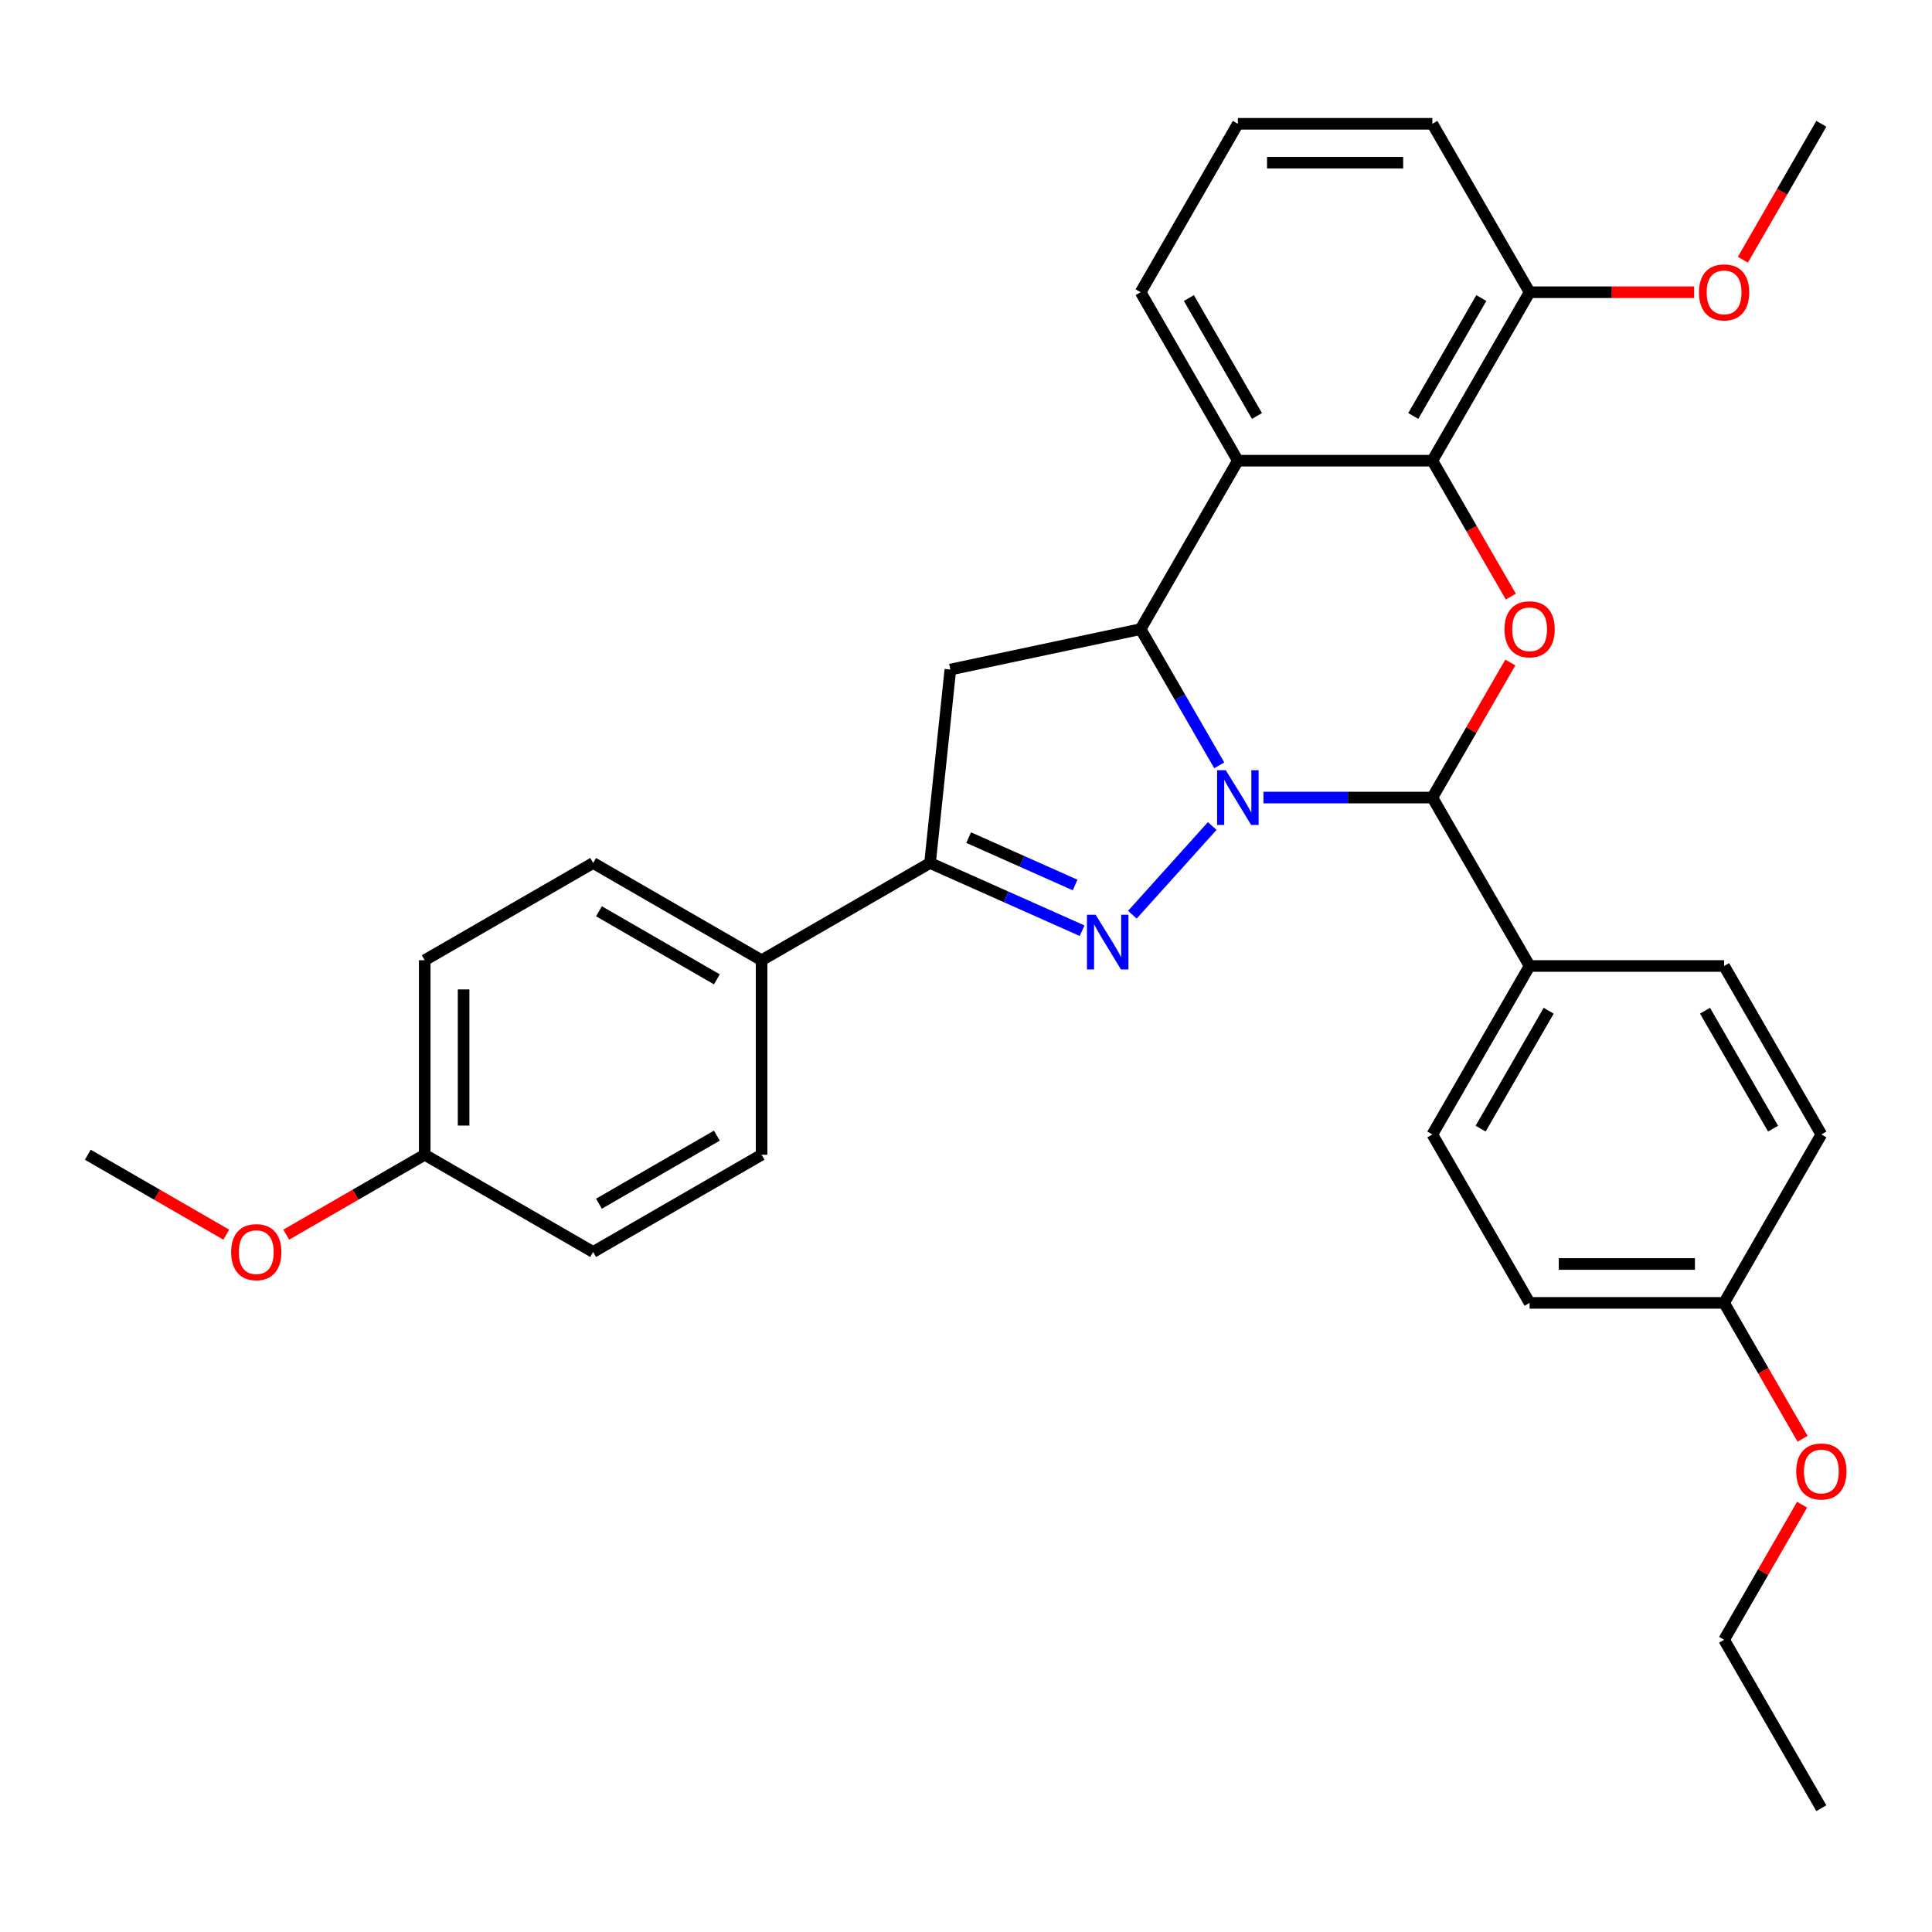 <?xml version='1.0' encoding='iso-8859-1'?>
<svg version='1.1' baseProfile='full'
              xmlns='http://www.w3.org/2000/svg'
                      xmlns:rdkit='http://www.rdkit.org/xml'
                      xmlns:xlink='http://www.w3.org/1999/xlink'
                  xml:space='preserve'
width='1000px' height='1000px' viewBox='0 0 1000 1000'>
<!-- END OF HEADER -->
<rect style='opacity:1.0;fill:#FFFFFF;stroke:none' width='1000' height='1000' x='0' y='0'> </rect>
<path class='bond-0' d='M 627.455,427.538 L 586.11,473.456' style='fill:none;fill-rule:evenodd;stroke:#0000FF;stroke-width:6px;stroke-linecap:butt;stroke-linejoin:miter;stroke-opacity:1' />
<path class='bond-1' d='M 631.083,396.138 L 610.729,360.884' style='fill:none;fill-rule:evenodd;stroke:#0000FF;stroke-width:6px;stroke-linecap:butt;stroke-linejoin:miter;stroke-opacity:1' />
<path class='bond-1' d='M 610.729,360.884 L 590.375,325.63' style='fill:none;fill-rule:evenodd;stroke:#000000;stroke-width:6px;stroke-linecap:butt;stroke-linejoin:miter;stroke-opacity:1' />
<path class='bond-2' d='M 653.968,412.815 L 697.676,412.815' style='fill:none;fill-rule:evenodd;stroke:#0000FF;stroke-width:6px;stroke-linecap:butt;stroke-linejoin:miter;stroke-opacity:1' />
<path class='bond-2' d='M 697.676,412.815 L 741.384,412.815' style='fill:none;fill-rule:evenodd;stroke:#000000;stroke-width:6px;stroke-linecap:butt;stroke-linejoin:miter;stroke-opacity:1' />
<path class='bond-6' d='M 560.092,481.727 L 520.736,464.205' style='fill:none;fill-rule:evenodd;stroke:#0000FF;stroke-width:6px;stroke-linecap:butt;stroke-linejoin:miter;stroke-opacity:1' />
<path class='bond-6' d='M 520.736,464.205 L 481.38,446.682' style='fill:none;fill-rule:evenodd;stroke:#000000;stroke-width:6px;stroke-linecap:butt;stroke-linejoin:miter;stroke-opacity:1' />
<path class='bond-6' d='M 556.474,458.076 L 528.925,445.811' style='fill:none;fill-rule:evenodd;stroke:#0000FF;stroke-width:6px;stroke-linecap:butt;stroke-linejoin:miter;stroke-opacity:1' />
<path class='bond-6' d='M 528.925,445.811 L 501.376,433.545' style='fill:none;fill-rule:evenodd;stroke:#000000;stroke-width:6px;stroke-linecap:butt;stroke-linejoin:miter;stroke-opacity:1' />
<path class='bond-4' d='M 590.375,325.63 L 640.712,238.445' style='fill:none;fill-rule:evenodd;stroke:#000000;stroke-width:6px;stroke-linecap:butt;stroke-linejoin:miter;stroke-opacity:1' />
<path class='bond-7' d='M 590.375,325.63 L 491.903,346.561' style='fill:none;fill-rule:evenodd;stroke:#000000;stroke-width:6px;stroke-linecap:butt;stroke-linejoin:miter;stroke-opacity:1' />
<path class='bond-3' d='M 741.384,412.815 L 761.565,377.861' style='fill:none;fill-rule:evenodd;stroke:#000000;stroke-width:6px;stroke-linecap:butt;stroke-linejoin:miter;stroke-opacity:1' />
<path class='bond-3' d='M 761.565,377.861 L 781.746,342.907' style='fill:none;fill-rule:evenodd;stroke:#FF0000;stroke-width:6px;stroke-linecap:butt;stroke-linejoin:miter;stroke-opacity:1' />
<path class='bond-8' d='M 741.384,412.815 L 791.72,500' style='fill:none;fill-rule:evenodd;stroke:#000000;stroke-width:6px;stroke-linecap:butt;stroke-linejoin:miter;stroke-opacity:1' />
<path class='bond-5' d='M 782,308.793 L 761.692,273.619' style='fill:none;fill-rule:evenodd;stroke:#FF0000;stroke-width:6px;stroke-linecap:butt;stroke-linejoin:miter;stroke-opacity:1' />
<path class='bond-5' d='M 761.692,273.619 L 741.384,238.445' style='fill:none;fill-rule:evenodd;stroke:#000000;stroke-width:6px;stroke-linecap:butt;stroke-linejoin:miter;stroke-opacity:1' />
<path class='bond-15' d='M 640.712,238.445 L 590.375,151.26' style='fill:none;fill-rule:evenodd;stroke:#000000;stroke-width:6px;stroke-linecap:butt;stroke-linejoin:miter;stroke-opacity:1' />
<path class='bond-15' d='M 650.598,215.3 L 615.363,154.271' style='fill:none;fill-rule:evenodd;stroke:#000000;stroke-width:6px;stroke-linecap:butt;stroke-linejoin:miter;stroke-opacity:1' />
<path class='bond-32' d='M 640.712,238.445 L 741.384,238.445' style='fill:none;fill-rule:evenodd;stroke:#000000;stroke-width:6px;stroke-linecap:butt;stroke-linejoin:miter;stroke-opacity:1' />
<path class='bond-10' d='M 741.384,238.445 L 791.72,151.26' style='fill:none;fill-rule:evenodd;stroke:#000000;stroke-width:6px;stroke-linecap:butt;stroke-linejoin:miter;stroke-opacity:1' />
<path class='bond-10' d='M 731.498,215.3 L 766.733,154.271' style='fill:none;fill-rule:evenodd;stroke:#000000;stroke-width:6px;stroke-linecap:butt;stroke-linejoin:miter;stroke-opacity:1' />
<path class='bond-9' d='M 481.38,446.682 L 394.195,497.018' style='fill:none;fill-rule:evenodd;stroke:#000000;stroke-width:6px;stroke-linecap:butt;stroke-linejoin:miter;stroke-opacity:1' />
<path class='bond-31' d='M 481.38,446.682 L 491.903,346.561' style='fill:none;fill-rule:evenodd;stroke:#000000;stroke-width:6px;stroke-linecap:butt;stroke-linejoin:miter;stroke-opacity:1' />
<path class='bond-11' d='M 791.72,500 L 741.384,587.185' style='fill:none;fill-rule:evenodd;stroke:#000000;stroke-width:6px;stroke-linecap:butt;stroke-linejoin:miter;stroke-opacity:1' />
<path class='bond-11' d='M 801.607,523.145 L 766.372,584.175' style='fill:none;fill-rule:evenodd;stroke:#000000;stroke-width:6px;stroke-linecap:butt;stroke-linejoin:miter;stroke-opacity:1' />
<path class='bond-12' d='M 791.72,500 L 892.393,500' style='fill:none;fill-rule:evenodd;stroke:#000000;stroke-width:6px;stroke-linecap:butt;stroke-linejoin:miter;stroke-opacity:1' />
<path class='bond-13' d='M 394.195,497.018 L 307.01,446.682' style='fill:none;fill-rule:evenodd;stroke:#000000;stroke-width:6px;stroke-linecap:butt;stroke-linejoin:miter;stroke-opacity:1' />
<path class='bond-13' d='M 371.05,506.905 L 310.02,471.67' style='fill:none;fill-rule:evenodd;stroke:#000000;stroke-width:6px;stroke-linecap:butt;stroke-linejoin:miter;stroke-opacity:1' />
<path class='bond-14' d='M 394.195,497.018 L 394.195,597.691' style='fill:none;fill-rule:evenodd;stroke:#000000;stroke-width:6px;stroke-linecap:butt;stroke-linejoin:miter;stroke-opacity:1' />
<path class='bond-22' d='M 791.72,151.26 L 834.298,151.26' style='fill:none;fill-rule:evenodd;stroke:#000000;stroke-width:6px;stroke-linecap:butt;stroke-linejoin:miter;stroke-opacity:1' />
<path class='bond-22' d='M 834.298,151.26 L 876.876,151.26' style='fill:none;fill-rule:evenodd;stroke:#FF0000;stroke-width:6px;stroke-linecap:butt;stroke-linejoin:miter;stroke-opacity:1' />
<path class='bond-26' d='M 791.72,151.26 L 741.384,64.075' style='fill:none;fill-rule:evenodd;stroke:#000000;stroke-width:6px;stroke-linecap:butt;stroke-linejoin:miter;stroke-opacity:1' />
<path class='bond-20' d='M 741.384,587.185 L 791.72,674.37' style='fill:none;fill-rule:evenodd;stroke:#000000;stroke-width:6px;stroke-linecap:butt;stroke-linejoin:miter;stroke-opacity:1' />
<path class='bond-21' d='M 892.393,500 L 942.729,587.185' style='fill:none;fill-rule:evenodd;stroke:#000000;stroke-width:6px;stroke-linecap:butt;stroke-linejoin:miter;stroke-opacity:1' />
<path class='bond-21' d='M 882.506,523.145 L 917.742,584.175' style='fill:none;fill-rule:evenodd;stroke:#000000;stroke-width:6px;stroke-linecap:butt;stroke-linejoin:miter;stroke-opacity:1' />
<path class='bond-19' d='M 307.01,446.682 L 219.825,497.018' style='fill:none;fill-rule:evenodd;stroke:#000000;stroke-width:6px;stroke-linecap:butt;stroke-linejoin:miter;stroke-opacity:1' />
<path class='bond-18' d='M 394.195,597.691 L 307.01,648.027' style='fill:none;fill-rule:evenodd;stroke:#000000;stroke-width:6px;stroke-linecap:butt;stroke-linejoin:miter;stroke-opacity:1' />
<path class='bond-18' d='M 371.05,587.804 L 310.02,623.04' style='fill:none;fill-rule:evenodd;stroke:#000000;stroke-width:6px;stroke-linecap:butt;stroke-linejoin:miter;stroke-opacity:1' />
<path class='bond-25' d='M 590.375,151.26 L 640.712,64.075' style='fill:none;fill-rule:evenodd;stroke:#000000;stroke-width:6px;stroke-linecap:butt;stroke-linejoin:miter;stroke-opacity:1' />
<path class='bond-16' d='M 219.825,597.691 L 307.01,648.027' style='fill:none;fill-rule:evenodd;stroke:#000000;stroke-width:6px;stroke-linecap:butt;stroke-linejoin:miter;stroke-opacity:1' />
<path class='bond-23' d='M 219.825,597.691 L 183.99,618.38' style='fill:none;fill-rule:evenodd;stroke:#000000;stroke-width:6px;stroke-linecap:butt;stroke-linejoin:miter;stroke-opacity:1' />
<path class='bond-23' d='M 183.99,618.38 L 148.156,639.069' style='fill:none;fill-rule:evenodd;stroke:#FF0000;stroke-width:6px;stroke-linecap:butt;stroke-linejoin:miter;stroke-opacity:1' />
<path class='bond-35' d='M 219.825,597.691 L 219.825,497.018' style='fill:none;fill-rule:evenodd;stroke:#000000;stroke-width:6px;stroke-linecap:butt;stroke-linejoin:miter;stroke-opacity:1' />
<path class='bond-35' d='M 239.959,582.59 L 239.959,512.119' style='fill:none;fill-rule:evenodd;stroke:#000000;stroke-width:6px;stroke-linecap:butt;stroke-linejoin:miter;stroke-opacity:1' />
<path class='bond-17' d='M 892.393,674.37 L 942.729,587.185' style='fill:none;fill-rule:evenodd;stroke:#000000;stroke-width:6px;stroke-linecap:butt;stroke-linejoin:miter;stroke-opacity:1' />
<path class='bond-24' d='M 892.393,674.37 L 912.701,709.544' style='fill:none;fill-rule:evenodd;stroke:#000000;stroke-width:6px;stroke-linecap:butt;stroke-linejoin:miter;stroke-opacity:1' />
<path class='bond-24' d='M 912.701,709.544 L 933.009,744.718' style='fill:none;fill-rule:evenodd;stroke:#FF0000;stroke-width:6px;stroke-linecap:butt;stroke-linejoin:miter;stroke-opacity:1' />
<path class='bond-33' d='M 892.393,674.37 L 791.72,674.37' style='fill:none;fill-rule:evenodd;stroke:#000000;stroke-width:6px;stroke-linecap:butt;stroke-linejoin:miter;stroke-opacity:1' />
<path class='bond-33' d='M 877.292,654.235 L 806.821,654.235' style='fill:none;fill-rule:evenodd;stroke:#000000;stroke-width:6px;stroke-linecap:butt;stroke-linejoin:miter;stroke-opacity:1' />
<path class='bond-28' d='M 902.114,134.423 L 922.421,99.249' style='fill:none;fill-rule:evenodd;stroke:#FF0000;stroke-width:6px;stroke-linecap:butt;stroke-linejoin:miter;stroke-opacity:1' />
<path class='bond-28' d='M 922.421,99.249 L 942.729,64.075' style='fill:none;fill-rule:evenodd;stroke:#000000;stroke-width:6px;stroke-linecap:butt;stroke-linejoin:miter;stroke-opacity:1' />
<path class='bond-29' d='M 117.123,639.069 L 81.289,618.38' style='fill:none;fill-rule:evenodd;stroke:#FF0000;stroke-width:6px;stroke-linecap:butt;stroke-linejoin:miter;stroke-opacity:1' />
<path class='bond-29' d='M 81.289,618.38 L 45.455,597.691' style='fill:none;fill-rule:evenodd;stroke:#000000;stroke-width:6px;stroke-linecap:butt;stroke-linejoin:miter;stroke-opacity:1' />
<path class='bond-27' d='M 932.754,778.832 L 912.574,813.786' style='fill:none;fill-rule:evenodd;stroke:#FF0000;stroke-width:6px;stroke-linecap:butt;stroke-linejoin:miter;stroke-opacity:1' />
<path class='bond-27' d='M 912.574,813.786 L 892.393,848.74' style='fill:none;fill-rule:evenodd;stroke:#000000;stroke-width:6px;stroke-linecap:butt;stroke-linejoin:miter;stroke-opacity:1' />
<path class='bond-34' d='M 640.712,64.075 L 741.384,64.075' style='fill:none;fill-rule:evenodd;stroke:#000000;stroke-width:6px;stroke-linecap:butt;stroke-linejoin:miter;stroke-opacity:1' />
<path class='bond-34' d='M 655.812,84.21 L 726.283,84.21' style='fill:none;fill-rule:evenodd;stroke:#000000;stroke-width:6px;stroke-linecap:butt;stroke-linejoin:miter;stroke-opacity:1' />
<path class='bond-30' d='M 892.393,848.74 L 942.729,935.925' style='fill:none;fill-rule:evenodd;stroke:#000000;stroke-width:6px;stroke-linecap:butt;stroke-linejoin:miter;stroke-opacity:1' />
<path  class='atom-0' d='M 634.452 398.655
L 643.732 413.655
Q 644.652 415.135, 646.132 417.815
Q 647.612 420.495, 647.692 420.655
L 647.692 398.655
L 651.452 398.655
L 651.452 426.975
L 647.572 426.975
L 637.612 410.575
Q 636.452 408.655, 635.212 406.455
Q 634.012 404.255, 633.652 403.575
L 633.652 426.975
L 629.972 426.975
L 629.972 398.655
L 634.452 398.655
' fill='#0000FF'/>
<path  class='atom-1' d='M 567.088 473.469
L 576.368 488.469
Q 577.288 489.949, 578.768 492.629
Q 580.248 495.309, 580.328 495.469
L 580.328 473.469
L 584.088 473.469
L 584.088 501.789
L 580.208 501.789
L 570.248 485.389
Q 569.088 483.469, 567.848 481.269
Q 566.648 479.069, 566.288 478.389
L 566.288 501.789
L 562.608 501.789
L 562.608 473.469
L 567.088 473.469
' fill='#0000FF'/>
<path  class='atom-4' d='M 778.72 325.71
Q 778.72 318.91, 782.08 315.11
Q 785.44 311.31, 791.72 311.31
Q 798 311.31, 801.36 315.11
Q 804.72 318.91, 804.72 325.71
Q 804.72 332.59, 801.32 336.51
Q 797.92 340.39, 791.72 340.39
Q 785.48 340.39, 782.08 336.51
Q 778.72 332.63, 778.72 325.71
M 791.72 337.19
Q 796.04 337.19, 798.36 334.31
Q 800.72 331.39, 800.72 325.71
Q 800.72 320.15, 798.36 317.35
Q 796.04 314.51, 791.72 314.51
Q 787.4 314.51, 785.04 317.31
Q 782.72 320.11, 782.72 325.71
Q 782.72 331.43, 785.04 334.31
Q 787.4 337.19, 791.72 337.19
' fill='#FF0000'/>
<path  class='atom-23' d='M 879.393 151.34
Q 879.393 144.54, 882.753 140.74
Q 886.113 136.94, 892.393 136.94
Q 898.673 136.94, 902.033 140.74
Q 905.393 144.54, 905.393 151.34
Q 905.393 158.22, 901.993 162.14
Q 898.593 166.02, 892.393 166.02
Q 886.153 166.02, 882.753 162.14
Q 879.393 158.26, 879.393 151.34
M 892.393 162.82
Q 896.713 162.82, 899.033 159.94
Q 901.393 157.02, 901.393 151.34
Q 901.393 145.78, 899.033 142.98
Q 896.713 140.14, 892.393 140.14
Q 888.073 140.14, 885.713 142.94
Q 883.393 145.74, 883.393 151.34
Q 883.393 157.06, 885.713 159.94
Q 888.073 162.82, 892.393 162.82
' fill='#FF0000'/>
<path  class='atom-24' d='M 119.64 648.107
Q 119.64 641.307, 123 637.507
Q 126.36 633.707, 132.64 633.707
Q 138.92 633.707, 142.28 637.507
Q 145.64 641.307, 145.64 648.107
Q 145.64 654.987, 142.24 658.907
Q 138.84 662.787, 132.64 662.787
Q 126.4 662.787, 123 658.907
Q 119.64 655.027, 119.64 648.107
M 132.64 659.587
Q 136.96 659.587, 139.28 656.707
Q 141.64 653.787, 141.64 648.107
Q 141.64 642.547, 139.28 639.747
Q 136.96 636.907, 132.64 636.907
Q 128.32 636.907, 125.96 639.707
Q 123.64 642.507, 123.64 648.107
Q 123.64 653.827, 125.96 656.707
Q 128.32 659.587, 132.64 659.587
' fill='#FF0000'/>
<path  class='atom-25' d='M 929.729 761.635
Q 929.729 754.835, 933.089 751.035
Q 936.449 747.235, 942.729 747.235
Q 949.009 747.235, 952.369 751.035
Q 955.729 754.835, 955.729 761.635
Q 955.729 768.515, 952.329 772.435
Q 948.929 776.315, 942.729 776.315
Q 936.489 776.315, 933.089 772.435
Q 929.729 768.555, 929.729 761.635
M 942.729 773.115
Q 947.049 773.115, 949.369 770.235
Q 951.729 767.315, 951.729 761.635
Q 951.729 756.075, 949.369 753.275
Q 947.049 750.435, 942.729 750.435
Q 938.409 750.435, 936.049 753.235
Q 933.729 756.035, 933.729 761.635
Q 933.729 767.355, 936.049 770.235
Q 938.409 773.115, 942.729 773.115
' fill='#FF0000'/>
</svg>

